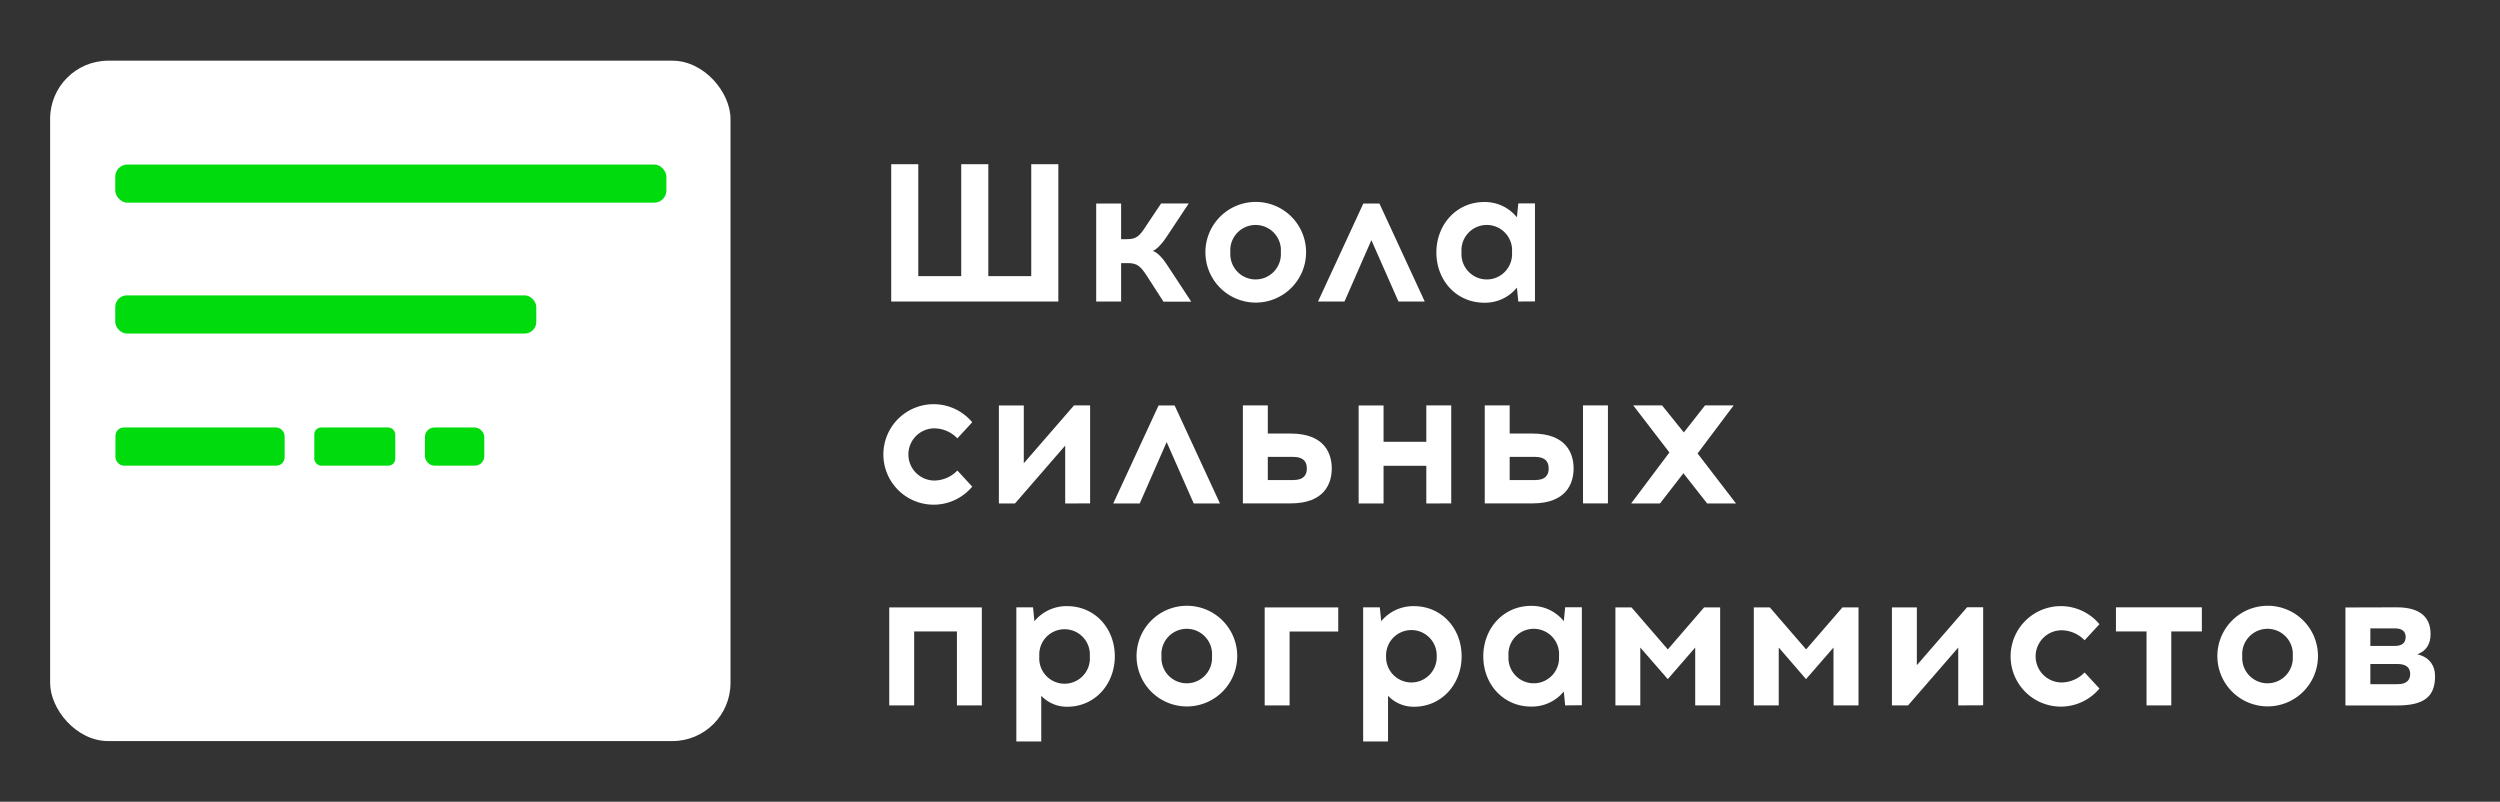 <?xml version="1.0" encoding="UTF-8"?> <svg xmlns="http://www.w3.org/2000/svg" id="Слой_1" data-name="Слой 1" viewBox="0 0 841.89 270"><rect x="0" y="0" width="841.89" height="270" fill="#333333" stroke="none"/> <defs> <style>.cls-1{fill:#fff;}.cls-2{fill:#00db0d;}</style> </defs> <title>лого ШСП</title> <path class="cls-1" d="M300.12,101.54V55.3h9.12V93H323.7V55.3h9.12V93h14.46V55.3h9.12v46.24Z"></path> <path class="cls-1" d="M386.12,92.76c-2-3-3.1-4.16-6.27-4.16h-2.31v12.94h-8.39v-33h8.39v12h2c3.11,0,4.23-1.06,6.21-4.16L391,68.52h9.31l-7.4,11.16c-1.39,2.18-3.24,4.23-4.69,4.82,1.65.53,3.5,2.64,5,5l7.93,12.08H391.8Z"></path> <path class="cls-1" d="M439.83,85a16.95,16.95,0,1,1-17-17A16.92,16.92,0,0,1,439.83,85Zm-25.5,0a8.52,8.52,0,1,0,17,0,8.53,8.53,0,1,0-17,0Z"></path> <path class="cls-1" d="M452.77,101.54h-8.92l15.26-33h5.42l15.26,33h-8.85l-9.12-20.67Z"></path> <path class="cls-1" d="M511.3,101.54l-.47-4.69a13.79,13.79,0,0,1-11,5.09c-9.38,0-16.12-7.53-16.12-16.91s6.74-17,16.12-17a13.84,13.84,0,0,1,11,5.16l.47-4.69h5.61v33ZM509.18,85a8.53,8.53,0,1,0-17,0,8.52,8.52,0,1,0,17,0Z"></path> <path class="cls-1" d="M327.4,142.2l-5,5.42a10.9,10.9,0,0,0-8-3.37,8.79,8.79,0,0,0,0,17.57,10.9,10.9,0,0,0,8-3.37l5,5.42a16.92,16.92,0,1,1,0-21.67Z"></path> <path class="cls-1" d="M358.71,169.55V150.06L341.8,169.55h-5.42v-33h8.39V156l16.91-19.48h5.42v33Z"></path> <path class="cls-1" d="M383.81,169.55h-8.92l15.26-33h5.42l15.26,33H402l-9.12-20.68Z"></path> <path class="cls-1" d="M434.61,146c11.56,0,13.87,6.87,13.87,11.76s-2.31,11.76-13.87,11.76H418.55v-33h8.39V146Zm.92,15.66c3.57,0,4.56-1.79,4.56-3.9s-1-3.9-4.56-3.9h-8.59v7.8Z"></path> <path class="cls-1" d="M480.32,169.55V156.86h-14.4v12.69h-8.39v-33h8.39v12.22h14.4V136.52h8.39v33Z"></path> <path class="cls-1" d="M516.05,146c11.56,0,13.87,6.87,13.87,11.76s-2.31,11.76-13.87,11.76H500v-33h8.39V146Zm.92,15.66c3.57,0,4.56-1.79,4.56-3.9s-1-3.9-4.56-3.9h-8.58v7.8Zm16.12,7.86v-33h8.39v33Z"></path> <path class="cls-1" d="M559,169.55h-9.71l12.89-17.18L550,136.52h9.71l7.33,9.11,7.14-9.11h9.64L571.67,152.7l12.94,16.85H574.9l-8-10.18Z"></path> <path class="cls-1" d="M322.25,237.55V212.64h-14.4v24.91h-8.39v-33h31.18v33Z"></path> <path class="cls-1" d="M375.42,221c0,9.38-6.67,17-16.05,17a11.85,11.85,0,0,1-8.72-3.7V249.7h-8.39V204.52h5.62l.46,4.69a14,14,0,0,1,11-5.09C368.75,204.12,375.42,211.65,375.42,221ZM350,221a8.53,8.53,0,1,0,17,0,8.52,8.52,0,1,0-17,0Z"></path> <path class="cls-1" d="M416.64,221a16.95,16.95,0,1,1-17-17A16.92,16.92,0,0,1,416.64,221Zm-25.5,0a8.52,8.52,0,1,0,17,0,8.53,8.53,0,1,0-17,0Z"></path> <path class="cls-1" d="M434.28,237.55h-8.39v-33h24.77v8.12H434.28Z"></path> <path class="cls-1" d="M492.21,221c0,9.38-6.68,17-16.06,17a11.88,11.88,0,0,1-8.72-3.7V249.7h-8.38V204.52h5.61l.46,4.69a14,14,0,0,1,11-5.09C485.53,204.12,492.21,211.65,492.21,221Zm-25.44,0a8.53,8.53,0,1,0,17.05,0,8.53,8.53,0,1,0-17.05,0Z"></path> <path class="cls-1" d="M527.08,237.55l-.46-4.69a13.84,13.84,0,0,1-11,5.08c-9.38,0-16.11-7.53-16.11-16.91s6.73-17,16.11-17a13.9,13.9,0,0,1,11,5.15l.46-4.69h5.62v33ZM525,221a8.53,8.53,0,1,0-17,0,8.52,8.52,0,1,0,17,0Z"></path> <path class="cls-1" d="M570.87,237.55V218.06l-9.24,10.64-9.25-10.64v19.49H544v-33h5.42l12.22,14.14,12.22-14.14h5.41v33Z"></path> <path class="cls-1" d="M617.44,237.55V218.06l-9.25,10.64L599,218.06v19.49h-8.39v-33H596l12.22,14.14,12.22-14.14h5.42v33Z"></path> <path class="cls-1" d="M659.45,237.55V218.06l-16.91,19.49h-5.42v-33h8.39V224l16.91-19.49h5.42v33Z"></path> <path class="cls-1" d="M707,210.2l-5,5.42a10.9,10.9,0,0,0-8-3.37,8.79,8.79,0,0,0,0,17.57,10.9,10.9,0,0,0,8-3.37l5,5.42a16.92,16.92,0,1,1,0-21.67Z"></path> <path class="cls-1" d="M731.19,237.55h-8.33V212.64h-10.3v-8.12h28.93v8.12h-10.3Z"></path> <path class="cls-1" d="M780.59,221a16.94,16.94,0,1,1-17-17A16.91,16.91,0,0,1,780.59,221Zm-25.49,0a8.52,8.52,0,1,0,17,0,8.53,8.53,0,1,0-17,0Z"></path> <path class="cls-1" d="M807.15,204.52c7.86,0,11.36,3.37,11.36,9,0,3.11-1.26,5.68-4.49,6.81,4,.92,6,3.7,6,7.4,0,7-3.83,9.84-12.82,9.84H789.84v-33Zm-8.92,13h8.45c2.38-.06,3.44-1.19,3.44-3s-1.12-2.91-3.57-2.91h-8.32Zm9.18,12.88c3.17,0,4.23-1.52,4.23-3.43s-1.06-3.3-4.1-3.37h-9.31v6.8Z"></path> <rect class="cls-1" x="16.88" y="20.44" width="229.12" height="229.12" rx="19.57"></rect> <rect class="cls-2" x="38.81" y="55.4" width="185.6" height="12.85" rx="4.1"></rect> <rect class="cls-2" x="38.81" y="99.47" width="141.79" height="12.85" rx="3.91"></rect> <rect class="cls-2" x="38.88" y="143.96" width="56.97" height="12.85" rx="2.82"></rect> <rect class="cls-2" x="105.84" y="143.96" width="27.27" height="12.85" rx="2.31"></rect> <rect class="cls-2" x="143.1" y="143.96" width="19.98" height="12.85" rx="3.17"></rect> </svg> 